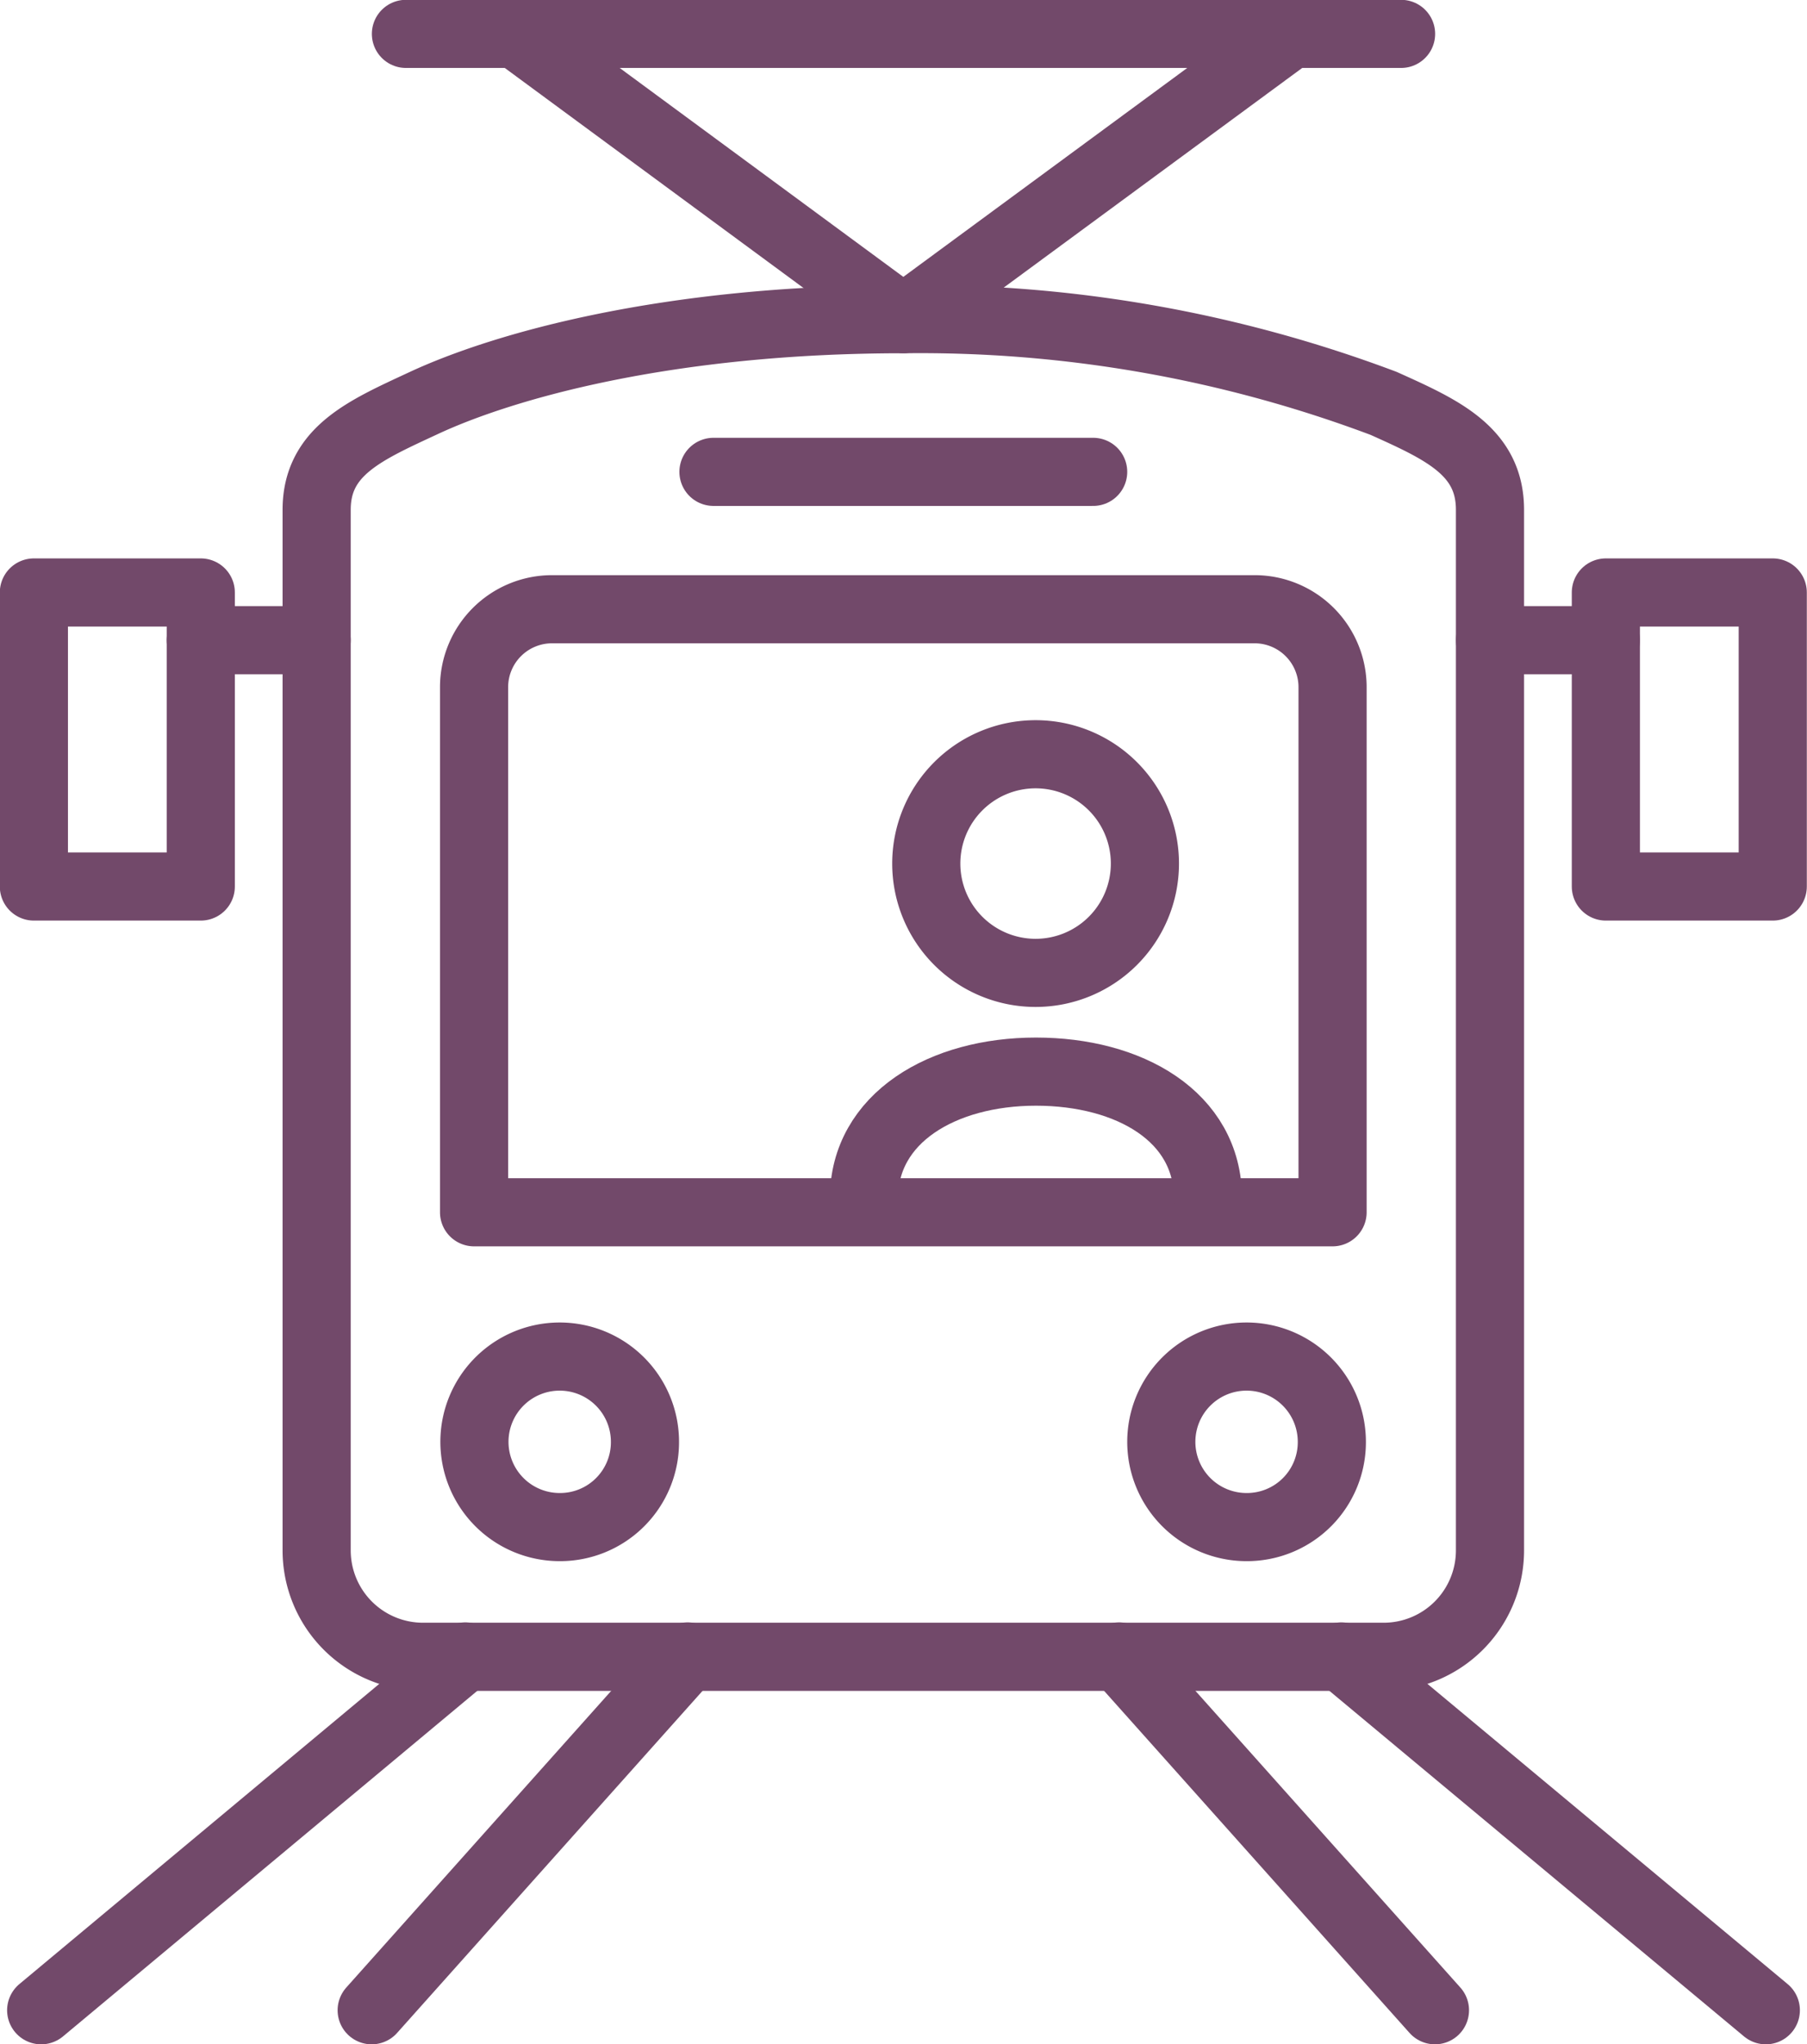 <?xml version="1.0" encoding="UTF-8"?>
<svg xmlns="http://www.w3.org/2000/svg" id="Layer_1" data-name="Layer 1" viewBox="0 0 49.59 56.1">
  <defs>
    <style>.cls-1{fill:none;stroke:#72496a;stroke-linecap:round;stroke-linejoin:round;stroke-width:1.87px;}</style>
  </defs>
  <path class="cls-1" d="M305,376.21c-6.49,0-11,1.29-13.18,2.31-1.59.74-2.92,1.31-2.92,2.92V410a2.92,2.92,0,0,0,2.92,2.92h26.36A2.92,2.92,0,0,0,321.1,410V381.44c0-1.61-1.32-2.2-2.92-2.92A36.11,36.11,0,0,0,305,376.21Z" transform="translate(-280.21 -367.45)"></path>
  <path class="cls-1" d="M295.58,409.36a2.34,2.34,0,1,1,2.33-2.33A2.33,2.33,0,0,1,295.58,409.36Z" transform="translate(-280.21 -367.45)"></path>
  <path class="cls-1" d="M314.42,409.36a2.34,2.34,0,1,1,2.34-2.33A2.33,2.33,0,0,1,314.42,409.36Z" transform="translate(-280.21 -367.45)"></path>
  <path class="cls-1" d="M316.78,400.72H293.22V386.31a2.14,2.14,0,0,1,2.14-2.14h19.28a2.14,2.14,0,0,1,2.14,2.14Z" transform="translate(-280.21 -367.45)"></path>
  <line class="cls-1" x1="5.51" y1="17.57" x2="8.69" y2="17.57"></line>
  <polyline class="cls-1" points="35.43 0.93 24.79 8.76 14.16 0.93"></polyline>
  <line class="cls-1" x1="11.14" y1="0.93" x2="38.45" y2="0.93"></line>
  <rect class="cls-1" x="0.93" y="16.26" width="4.58" height="8.07"></rect>
  <line class="cls-1" x1="44.07" y1="17.57" x2="40.89" y2="17.57"></line>
  <rect class="cls-1" x="44.07" y="16.26" width="4.58" height="8.07"></rect>
  <line class="cls-1" x1="19.58" y1="12.95" x2="30" y2="12.95"></line>
  <path class="cls-1" d="M311.63,391.15a3,3,0,1,0-3,3A3,3,0,0,0,311.63,391.15Z" transform="translate(-280.21 -367.45)"></path>
  <path class="cls-1" d="M313.36,400.34c0-2.25-2.16-3.48-4.72-3.48s-4.72,1.27-4.72,3.48" transform="translate(-280.21 -367.45)"></path>
  <line class="cls-1" x1="12.77" y1="45.46" x2="1.13" y2="55.17"></line>
  <line class="cls-1" x1="10.2" y1="55.17" x2="18.87" y2="45.46"></line>
  <line class="cls-1" x1="36.81" y1="45.46" x2="48.46" y2="55.17"></line>
  <line class="cls-1" x1="39.38" y1="55.17" x2="30.71" y2="45.46"></line>
</svg>
